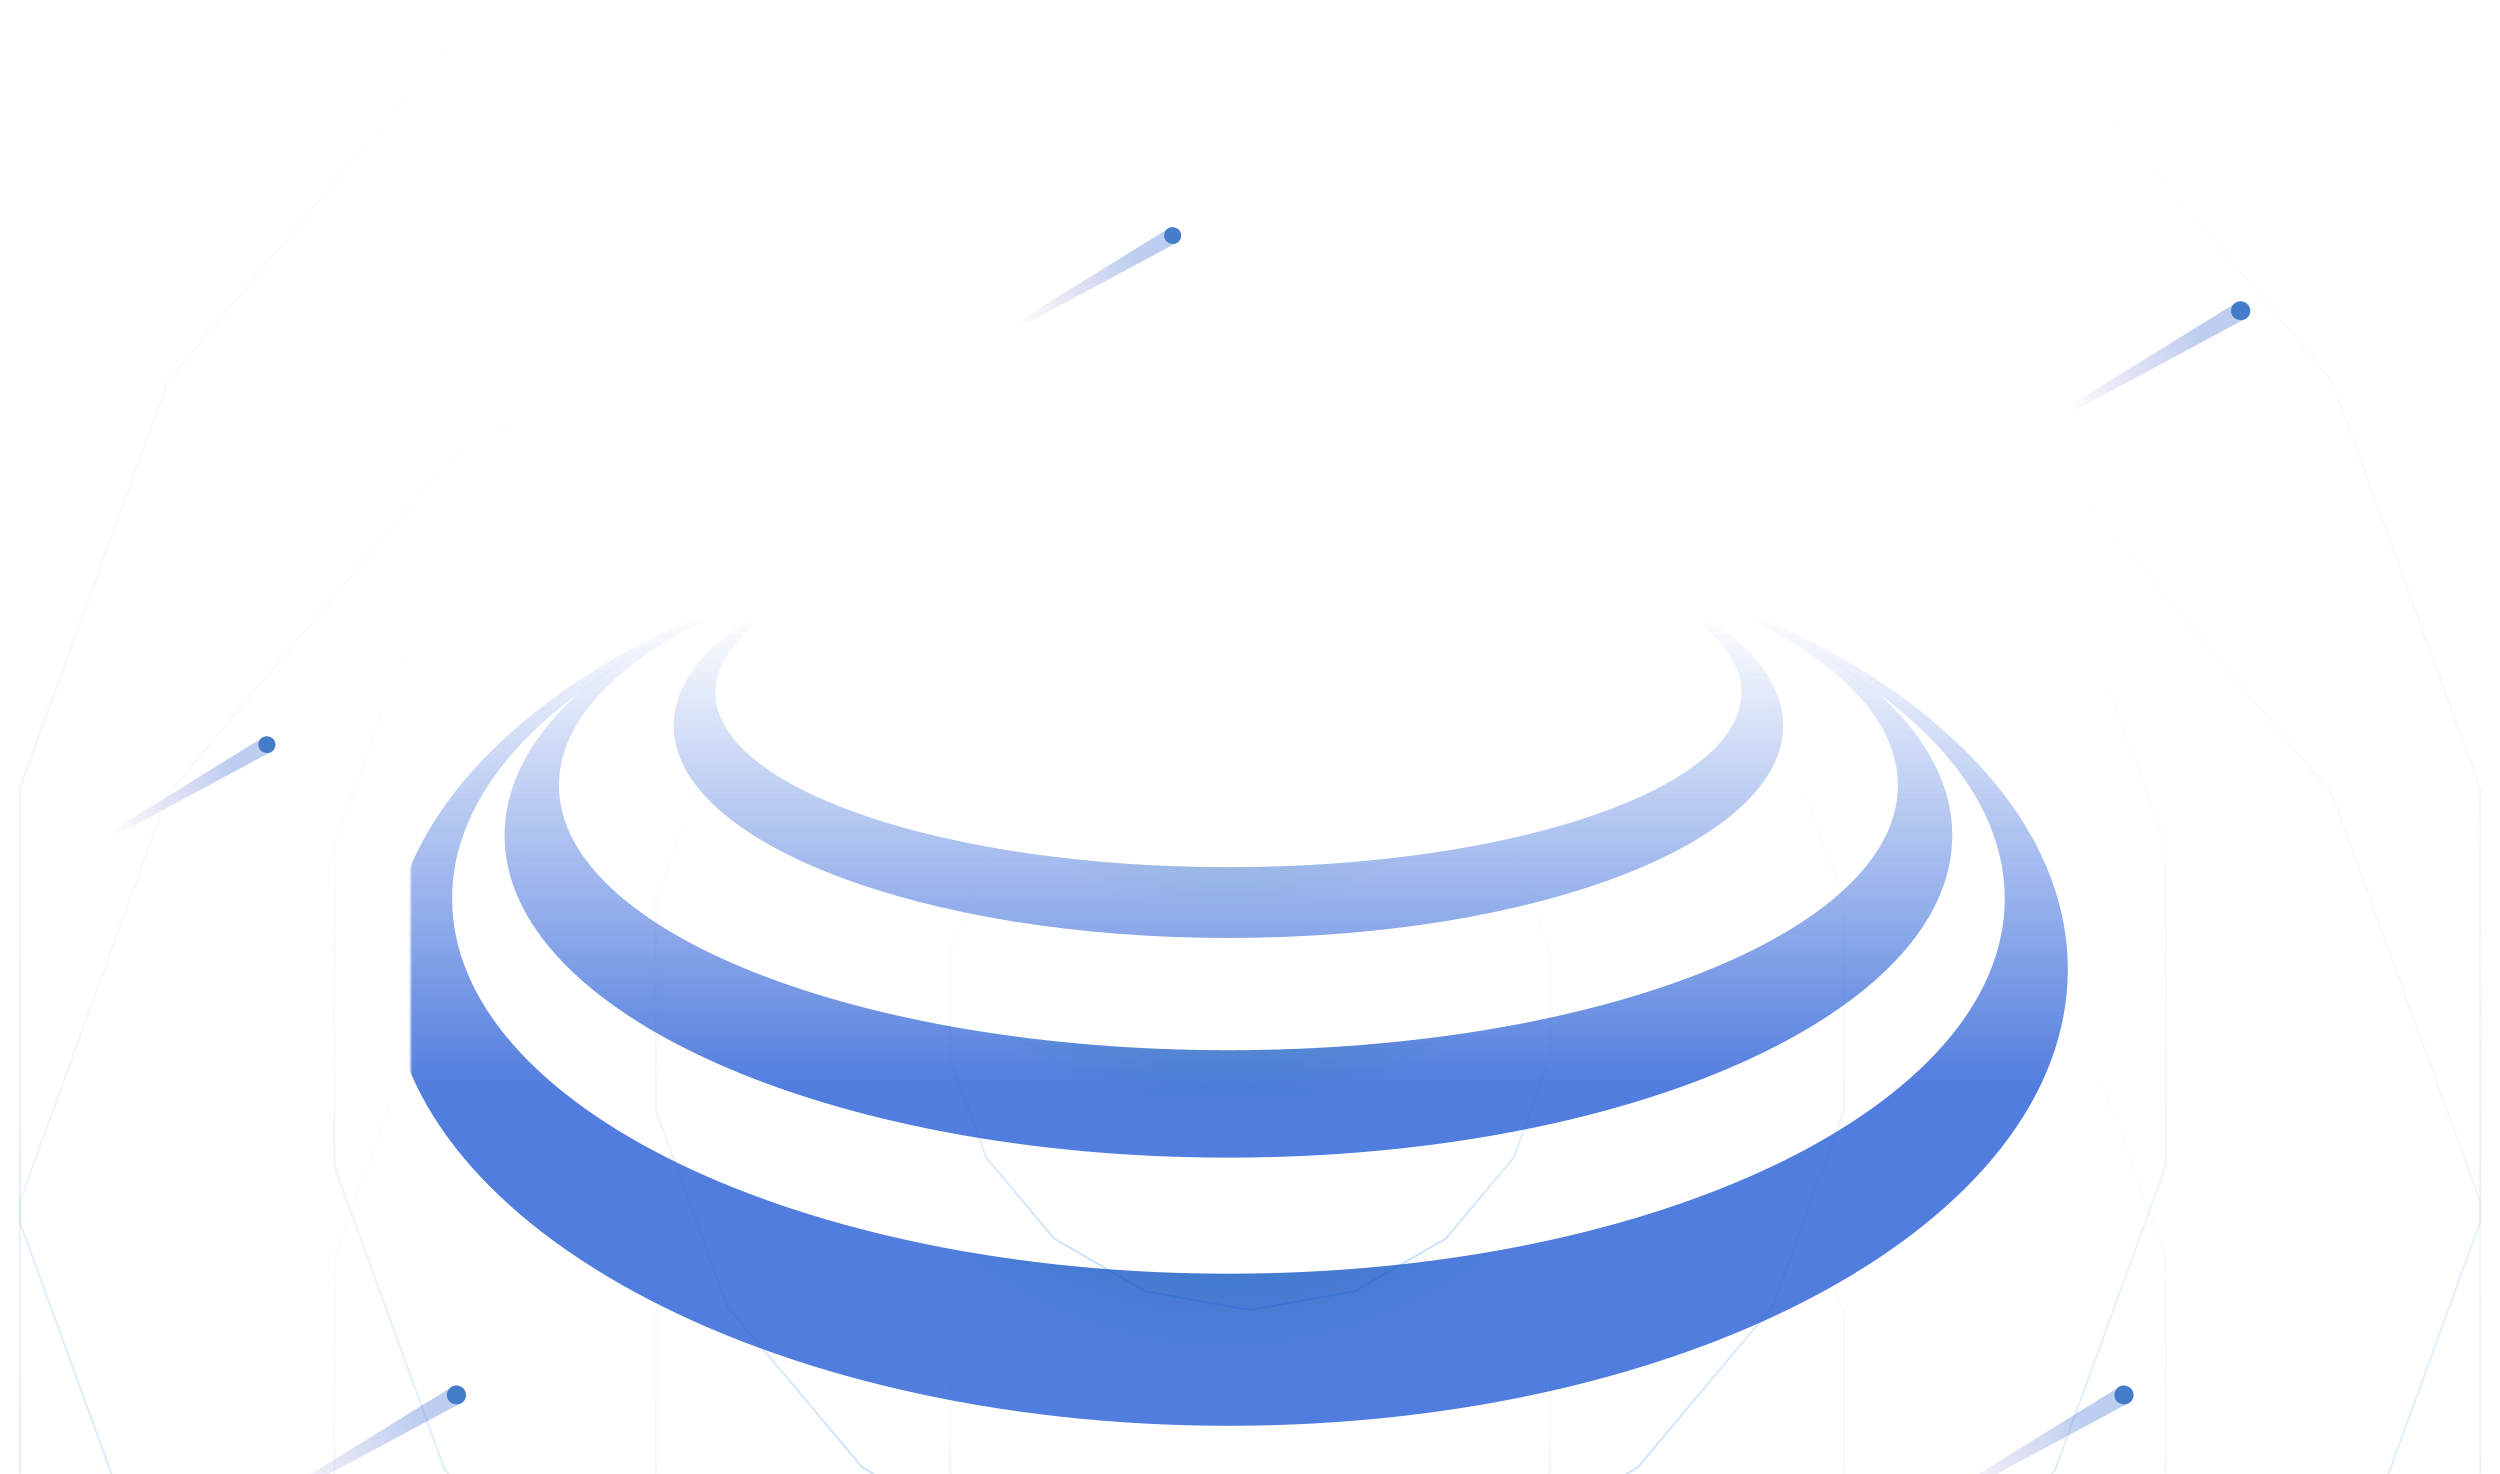 <svg width="1440" height="849" viewBox="0 0 1440 849" fill="none" xmlns="http://www.w3.org/2000/svg">
<g clip-path="url(#clip0_0_188)">
<rect width="1440" height="849" fill="white"/>
<g clip-path="url(#clip1_0_188)">
<g clip-path="url(#clip2_0_188)">
<g opacity="0.3">
<path d="M601.151 490.464L720 469.508L838.849 490.464L943.364 550.805L1020.94 643.254L1062.21 756.659V877.341L1020.94 990.746L943.364 1083.19L838.85 1143.54L720 1164.49L601.15 1143.54L496.636 1083.19L419.063 990.746L377.787 877.341V756.659L419.063 643.254L496.636 550.805L601.151 490.464Z" stroke="url(#paint0_linear_0_188)"/>
<path d="M473.919 140.898L720 97.508L966.081 140.898L1182.48 265.837L1343.1 457.254L1428.56 692.062V941.938L1343.1 1176.75L1182.48 1368.16L966.081 1493.1L720 1536.49L473.919 1493.1L257.519 1368.16L96.901 1176.75L11.438 941.938V692.062L96.901 457.254L257.519 265.837L473.919 140.898Z" stroke="url(#paint1_linear_0_188)"/>
<path d="M536.851 313.802L720 281.508L903.149 313.802L1064.21 406.789L1183.75 549.254L1247.36 724.013V909.987L1183.75 1084.75L1064.21 1227.21L903.149 1320.2L720 1352.49L536.851 1320.2L375.792 1227.21L256.25 1084.75L192.643 909.987V724.013L256.25 549.254L375.792 406.789L536.851 313.802Z" stroke="url(#paint2_linear_0_188)"/>
<path d="M659.978 652.091L720 641.508L780.022 652.091L832.804 682.565L871.981 729.254L892.826 786.526V847.474L871.981 904.746L832.804 951.435L780.022 981.909L720 992.492L659.978 981.909L607.196 951.435L568.019 904.746L547.174 847.474V786.526L568.019 729.254L607.196 682.565L659.978 652.091Z" stroke="url(#paint3_linear_0_188)"/>
</g>
</g>
</g>
<g opacity="0.3">
<path d="M601.151 252.464L720 231.508L838.849 252.464L943.364 312.805L1020.94 405.254L1062.21 518.659V639.341L1020.94 752.746L943.364 845.195L838.85 905.536L720 926.492L601.15 905.536L496.636 845.195L419.063 752.746L377.787 639.341V518.659L419.063 405.254L496.636 312.805L601.151 252.464Z" stroke="url(#paint4_linear_0_188)"/>
<path d="M473.919 -97.102L720 -140.492L966.081 -97.102L1182.48 27.837L1343.1 219.254L1428.56 454.062V703.938L1343.1 938.746L1182.48 1130.16L966.081 1255.1L720 1298.49L473.919 1255.1L257.519 1130.16L96.901 938.746L11.438 703.938V454.062L96.901 219.254L257.519 27.837L473.919 -97.102Z" stroke="url(#paint5_linear_0_188)"/>
<path d="M536.851 75.802L720 43.508L903.149 75.802L1064.21 168.789L1183.75 311.254L1247.36 486.013V671.987L1183.75 846.746L1064.21 989.211L903.149 1082.2L720 1114.49L536.851 1082.2L375.792 989.211L256.25 846.746L192.643 671.987V486.013L256.25 311.254L375.792 168.789L536.851 75.802Z" stroke="url(#paint6_linear_0_188)"/>
<path d="M659.978 414.091L720 403.508L780.022 414.091L832.804 444.565L871.981 491.254L892.826 548.526V609.474L871.981 666.746L832.804 713.435L780.022 743.909L720 754.492L659.978 743.909L607.196 713.435L568.019 666.746L547.174 609.474V548.526L568.019 491.254L607.196 444.565L659.978 414.091Z" stroke="url(#paint7_linear_0_188)"/>
</g>
<mask id="mask0_0_188" style="mask-type:alpha" maskUnits="userSpaceOnUse" x="236" y="307" width="968" height="526">
<rect x="236.516" y="307.291" width="966.969" height="525.709" fill="url(#paint8_linear_0_188)"/>
</mask>
<g mask="url(#mask0_0_188)">
<g opacity="0.8" filter="url(#filter0_i_0_188)">
<path fill-rule="evenodd" clip-rule="evenodd" d="M720 833C987.021 833 1203.48 715.316 1203.48 570.145C1203.48 424.975 987.021 307.291 720 307.291C452.979 307.291 236.516 424.975 236.516 570.145C236.516 715.316 452.979 833 720 833ZM720 745.382C966.957 745.382 1167.15 648.664 1167.15 529.358C1167.15 410.051 966.957 313.334 720 313.334C473.043 313.334 272.845 410.051 272.845 529.358C272.845 648.664 473.043 745.382 720 745.382Z" fill="url(#paint9_radial_0_188)"/>
</g>
<g opacity="0.8" filter="url(#filter1_i_0_188)">
<path fill-rule="evenodd" clip-rule="evenodd" d="M720 678.535C950.27 678.535 1136.94 595.429 1136.94 492.913C1136.94 390.397 950.27 307.291 720 307.291C489.73 307.291 303.059 390.397 303.059 492.913C303.059 595.429 489.73 678.535 720 678.535ZM720 616.661C932.968 616.661 1105.61 548.361 1105.61 464.11C1105.61 379.858 932.968 311.558 720 311.558C507.033 311.558 334.389 379.858 334.389 464.11C334.389 548.361 507.033 616.661 720 616.661Z" fill="url(#paint10_radial_0_188)"/>
</g>
<g opacity="0.8" filter="url(#filter2_i_0_188)">
<path fill-rule="evenodd" clip-rule="evenodd" d="M720 552.018C896.457 552.018 1039.5 497.234 1039.5 429.654C1039.5 362.075 896.457 307.291 720 307.291C543.543 307.291 400.496 362.075 400.496 429.654C400.496 497.234 543.543 552.018 720 552.018ZM720 511.23C883.198 511.23 1015.5 466.206 1015.5 410.667C1015.5 355.128 883.198 310.104 720 310.104C556.802 310.104 424.504 355.128 424.504 410.667C424.504 466.206 556.802 511.23 720 511.23Z" fill="url(#paint11_radial_0_188)"/>
</g>
</g>
<path opacity="0.4" d="M586.144 187.251C585.688 186.462 585.942 185.453 586.718 184.974L673.045 131.582C675.33 130.169 678.331 130.925 679.675 133.251C681.018 135.578 680.172 138.555 677.805 139.827L588.403 187.894C587.6 188.325 586.6 188.041 586.144 187.251Z" fill="url(#paint12_linear_0_188)"/>
<rect x="668.717" y="133.909" width="9.818" height="9.818" rx="4.909" transform="rotate(-30 668.717 133.909)" fill="#447CCA"/>
<path opacity="0.4" d="M64.454 480.5C63.999 479.71 64.253 478.702 65.028 478.222L151.356 424.831C153.641 423.417 156.642 424.173 157.985 426.5C159.329 428.827 158.483 431.804 156.116 433.076L66.714 481.142C65.911 481.574 64.91 481.289 64.454 480.5Z" fill="url(#paint13_linear_0_188)"/>
<rect x="147.027" y="427.158" width="9.818" height="9.818" rx="4.909" transform="rotate(-30 147.027 427.158)" fill="#447CCA"/>
<path opacity="0.4" d="M1123.24 861.341C1122.73 860.456 1123.02 859.324 1123.88 858.786L1221.1 798.661C1223.46 797.205 1226.55 797.984 1227.93 800.382L1228.38 801.155C1229.76 803.554 1228.89 806.622 1226.45 807.934L1125.78 862.062C1124.88 862.546 1123.75 862.227 1123.24 861.341Z" fill="url(#paint14_linear_0_188)"/>
<rect x="1215.87" y="801.506" width="11.013" height="11.013" rx="5.507" transform="rotate(-30 1215.87 801.506)" fill="#447CCA"/>
<path opacity="0.4" d="M162.753 861.341C162.242 860.456 162.527 859.324 163.397 858.786L260.611 798.661C262.967 797.205 266.06 797.984 267.445 800.382L267.892 801.155C269.276 803.554 268.404 806.622 265.965 807.934L165.288 862.062C164.387 862.546 163.265 862.227 162.753 861.341Z" fill="url(#paint15_linear_0_188)"/>
<rect x="255.377" y="801.506" width="11.013" height="11.013" rx="5.507" transform="rotate(-30 255.377 801.506)" fill="#447CCA"/>
<path opacity="0.4" d="M1190.45 236.844C1189.94 235.958 1190.22 234.827 1191.09 234.289L1288.31 174.164C1290.66 172.707 1293.76 173.486 1295.14 175.885L1295.59 176.658C1296.97 179.056 1296.1 182.125 1293.66 183.436L1192.99 237.564C1192.08 238.049 1190.96 237.73 1190.45 236.844Z" fill="url(#paint16_linear_0_188)"/>
<rect x="1283.07" y="177.009" width="11.013" height="11.013" rx="5.507" transform="rotate(-30 1283.07 177.009)" fill="#447CCA"/>
</g>
<defs>
<filter id="filter0_i_0_188" x="224.089" y="295.552" width="979.396" height="537.448" filterUnits="userSpaceOnUse" color-interpolation-filters="sRGB">
<feFlood flood-opacity="0" result="BackgroundImageFix"/>
<feBlend mode="normal" in="SourceGraphic" in2="BackgroundImageFix" result="shape"/>
<feColorMatrix in="SourceAlpha" type="matrix" values="0 0 0 0 0 0 0 0 0 0 0 0 0 0 0 0 0 0 127 0" result="hardAlpha"/>
<feOffset dx="-12.427" dy="-11.739"/>
<feGaussianBlur stdDeviation="18.604"/>
<feComposite in2="hardAlpha" operator="arithmetic" k2="-1" k3="1"/>
<feColorMatrix type="matrix" values="0 0 0 0 0.775 0 0 0 0 0.911 0 0 0 0 0.887 0 0 0 0.9 0"/>
<feBlend mode="lighten" in2="shape" result="effect1_innerShadow_0_188"/>
</filter>
<filter id="filter1_i_0_188" x="290.631" y="295.552" width="846.31" height="382.983" filterUnits="userSpaceOnUse" color-interpolation-filters="sRGB">
<feFlood flood-opacity="0" result="BackgroundImageFix"/>
<feBlend mode="normal" in="SourceGraphic" in2="BackgroundImageFix" result="shape"/>
<feColorMatrix in="SourceAlpha" type="matrix" values="0 0 0 0 0 0 0 0 0 0 0 0 0 0 0 0 0 0 127 0" result="hardAlpha"/>
<feOffset dx="-12.427" dy="-11.739"/>
<feGaussianBlur stdDeviation="18.604"/>
<feComposite in2="hardAlpha" operator="arithmetic" k2="-1" k3="1"/>
<feColorMatrix type="matrix" values="0 0 0 0 0.775 0 0 0 0 0.911 0 0 0 0 0.887 0 0 0 0.9 0"/>
<feBlend mode="lighten" in2="shape" result="effect1_innerShadow_0_188"/>
</filter>
<filter id="filter2_i_0_188" x="388.069" y="295.552" width="651.435" height="256.465" filterUnits="userSpaceOnUse" color-interpolation-filters="sRGB">
<feFlood flood-opacity="0" result="BackgroundImageFix"/>
<feBlend mode="normal" in="SourceGraphic" in2="BackgroundImageFix" result="shape"/>
<feColorMatrix in="SourceAlpha" type="matrix" values="0 0 0 0 0 0 0 0 0 0 0 0 0 0 0 0 0 0 127 0" result="hardAlpha"/>
<feOffset dx="-12.427" dy="-11.739"/>
<feGaussianBlur stdDeviation="18.604"/>
<feComposite in2="hardAlpha" operator="arithmetic" k2="-1" k3="1"/>
<feColorMatrix type="matrix" values="0 0 0 0 0.775 0 0 0 0 0.911 0 0 0 0 0.887 0 0 0 0.9 0"/>
<feBlend mode="lighten" in2="shape" result="effect1_innerShadow_0_188"/>
</filter>
<linearGradient id="paint0_linear_0_188" x1="465.624" y1="1165" x2="465.624" y2="560.833" gradientUnits="userSpaceOnUse">
<stop stop-color="#00AA08"/>
<stop offset="1" stop-color="white" stop-opacity="0"/>
</linearGradient>
<linearGradient id="paint1_linear_0_188" x1="193.706" y1="1537" x2="271.5" y2="-126" gradientUnits="userSpaceOnUse">
<stop stop-color="#0253A0"/>
<stop offset="1" stop-color="white" stop-opacity="0"/>
</linearGradient>
<linearGradient id="paint2_linear_0_188" x1="328.203" y1="1353" x2="328.203" y2="422.444" gradientUnits="userSpaceOnUse">
<stop stop-color="#00AA08"/>
<stop offset="1" stop-color="white" stop-opacity="0"/>
</linearGradient>
<linearGradient id="paint3_linear_0_188" x1="591.35" y1="993" x2="591.35" y2="687.444" gradientUnits="userSpaceOnUse">
<stop stop-color="#00AA08"/>
<stop offset="1" stop-color="white" stop-opacity="0"/>
</linearGradient>
<linearGradient id="paint4_linear_0_188" x1="465.624" y1="927" x2="465.624" y2="322.833" gradientUnits="userSpaceOnUse">
<stop stop-color="#007AEE"/>
<stop offset="1" stop-color="white" stop-opacity="0"/>
</linearGradient>
<linearGradient id="paint5_linear_0_188" x1="193.706" y1="1299" x2="271.5" y2="-364" gradientUnits="userSpaceOnUse">
<stop stop-color="#007AEE"/>
<stop offset="1" stop-color="white" stop-opacity="0"/>
</linearGradient>
<linearGradient id="paint6_linear_0_188" x1="328.203" y1="1115" x2="328.203" y2="184.444" gradientUnits="userSpaceOnUse">
<stop stop-color="#007AEE"/>
<stop offset="1" stop-color="white" stop-opacity="0"/>
</linearGradient>
<linearGradient id="paint7_linear_0_188" x1="591.35" y1="755" x2="591.35" y2="449.444" gradientUnits="userSpaceOnUse">
<stop stop-color="#007AEE"/>
<stop offset="1" stop-color="white" stop-opacity="0"/>
</linearGradient>
<linearGradient id="paint8_linear_0_188" x1="720" y1="217.848" x2="720" y2="898.713" gradientUnits="userSpaceOnUse">
<stop offset="0.2" stop-opacity="0"/>
<stop offset="0.6"/>
</linearGradient>
<radialGradient id="paint9_radial_0_188" cx="0" cy="0" r="1" gradientUnits="userSpaceOnUse" gradientTransform="translate(720 351.1) rotate(90) scale(442.623 321.421)">
<stop stop-color="#D3D0E7"/>
<stop offset="0.743" stop-color="#0056A7"/>
<stop offset="1" stop-color="#255CD6"/>
</radialGradient>
<radialGradient id="paint10_radial_0_188" cx="0" cy="0" r="1" gradientUnits="userSpaceOnUse" gradientTransform="translate(720 338.228) rotate(90) scale(312.57 277.183)">
<stop stop-color="#D3D0E7"/>
<stop offset="0.743" stop-color="#0056A7"/>
<stop offset="1" stop-color="#255CD6"/>
</radialGradient>
<radialGradient id="paint11_radial_0_188" cx="0" cy="0" r="1" gradientUnits="userSpaceOnUse" gradientTransform="translate(720 327.685) rotate(90) scale(206.048 212.406)">
<stop stop-color="#D3D0E7"/>
<stop offset="0.743" stop-color="#0056A7"/>
<stop offset="1" stop-color="#255CD6"/>
</radialGradient>
<linearGradient id="paint12_linear_0_188" x1="586.144" y1="187.251" x2="654.166" y2="147.979" gradientUnits="userSpaceOnUse">
<stop stop-color="#6C5FBF" stop-opacity="0"/>
<stop offset="1" stop-color="#5A85DD"/>
</linearGradient>
<linearGradient id="paint13_linear_0_188" x1="64.454" y1="480.5" x2="132.477" y2="441.227" gradientUnits="userSpaceOnUse">
<stop stop-color="#6C5FBF" stop-opacity="0"/>
<stop offset="1" stop-color="#5A85DD"/>
</linearGradient>
<linearGradient id="paint14_linear_0_188" x1="1123.24" y1="861.341" x2="1199.54" y2="817.289" gradientUnits="userSpaceOnUse">
<stop stop-color="#6C5FBF" stop-opacity="0"/>
<stop offset="1" stop-color="#5A85DD"/>
</linearGradient>
<linearGradient id="paint15_linear_0_188" x1="162.753" y1="861.341" x2="239.055" y2="817.289" gradientUnits="userSpaceOnUse">
<stop stop-color="#6C5FBF" stop-opacity="0"/>
<stop offset="1" stop-color="#5A85DD"/>
</linearGradient>
<linearGradient id="paint16_linear_0_188" x1="1190.45" y1="236.844" x2="1266.75" y2="192.791" gradientUnits="userSpaceOnUse">
<stop stop-color="#6C5FBF" stop-opacity="0"/>
<stop offset="1" stop-color="#5A85DD"/>
</linearGradient>
<clipPath id="clip0_0_188">
<rect width="1440" height="849" fill="white"/>
</clipPath>
<clipPath id="clip1_0_188">
<rect width="1440" height="752" fill="white" transform="translate(0 97)"/>
</clipPath>
<clipPath id="clip2_0_188">
<rect width="1440" height="912" fill="white" transform="translate(0 97)"/>
</clipPath>
</defs>
</svg>
